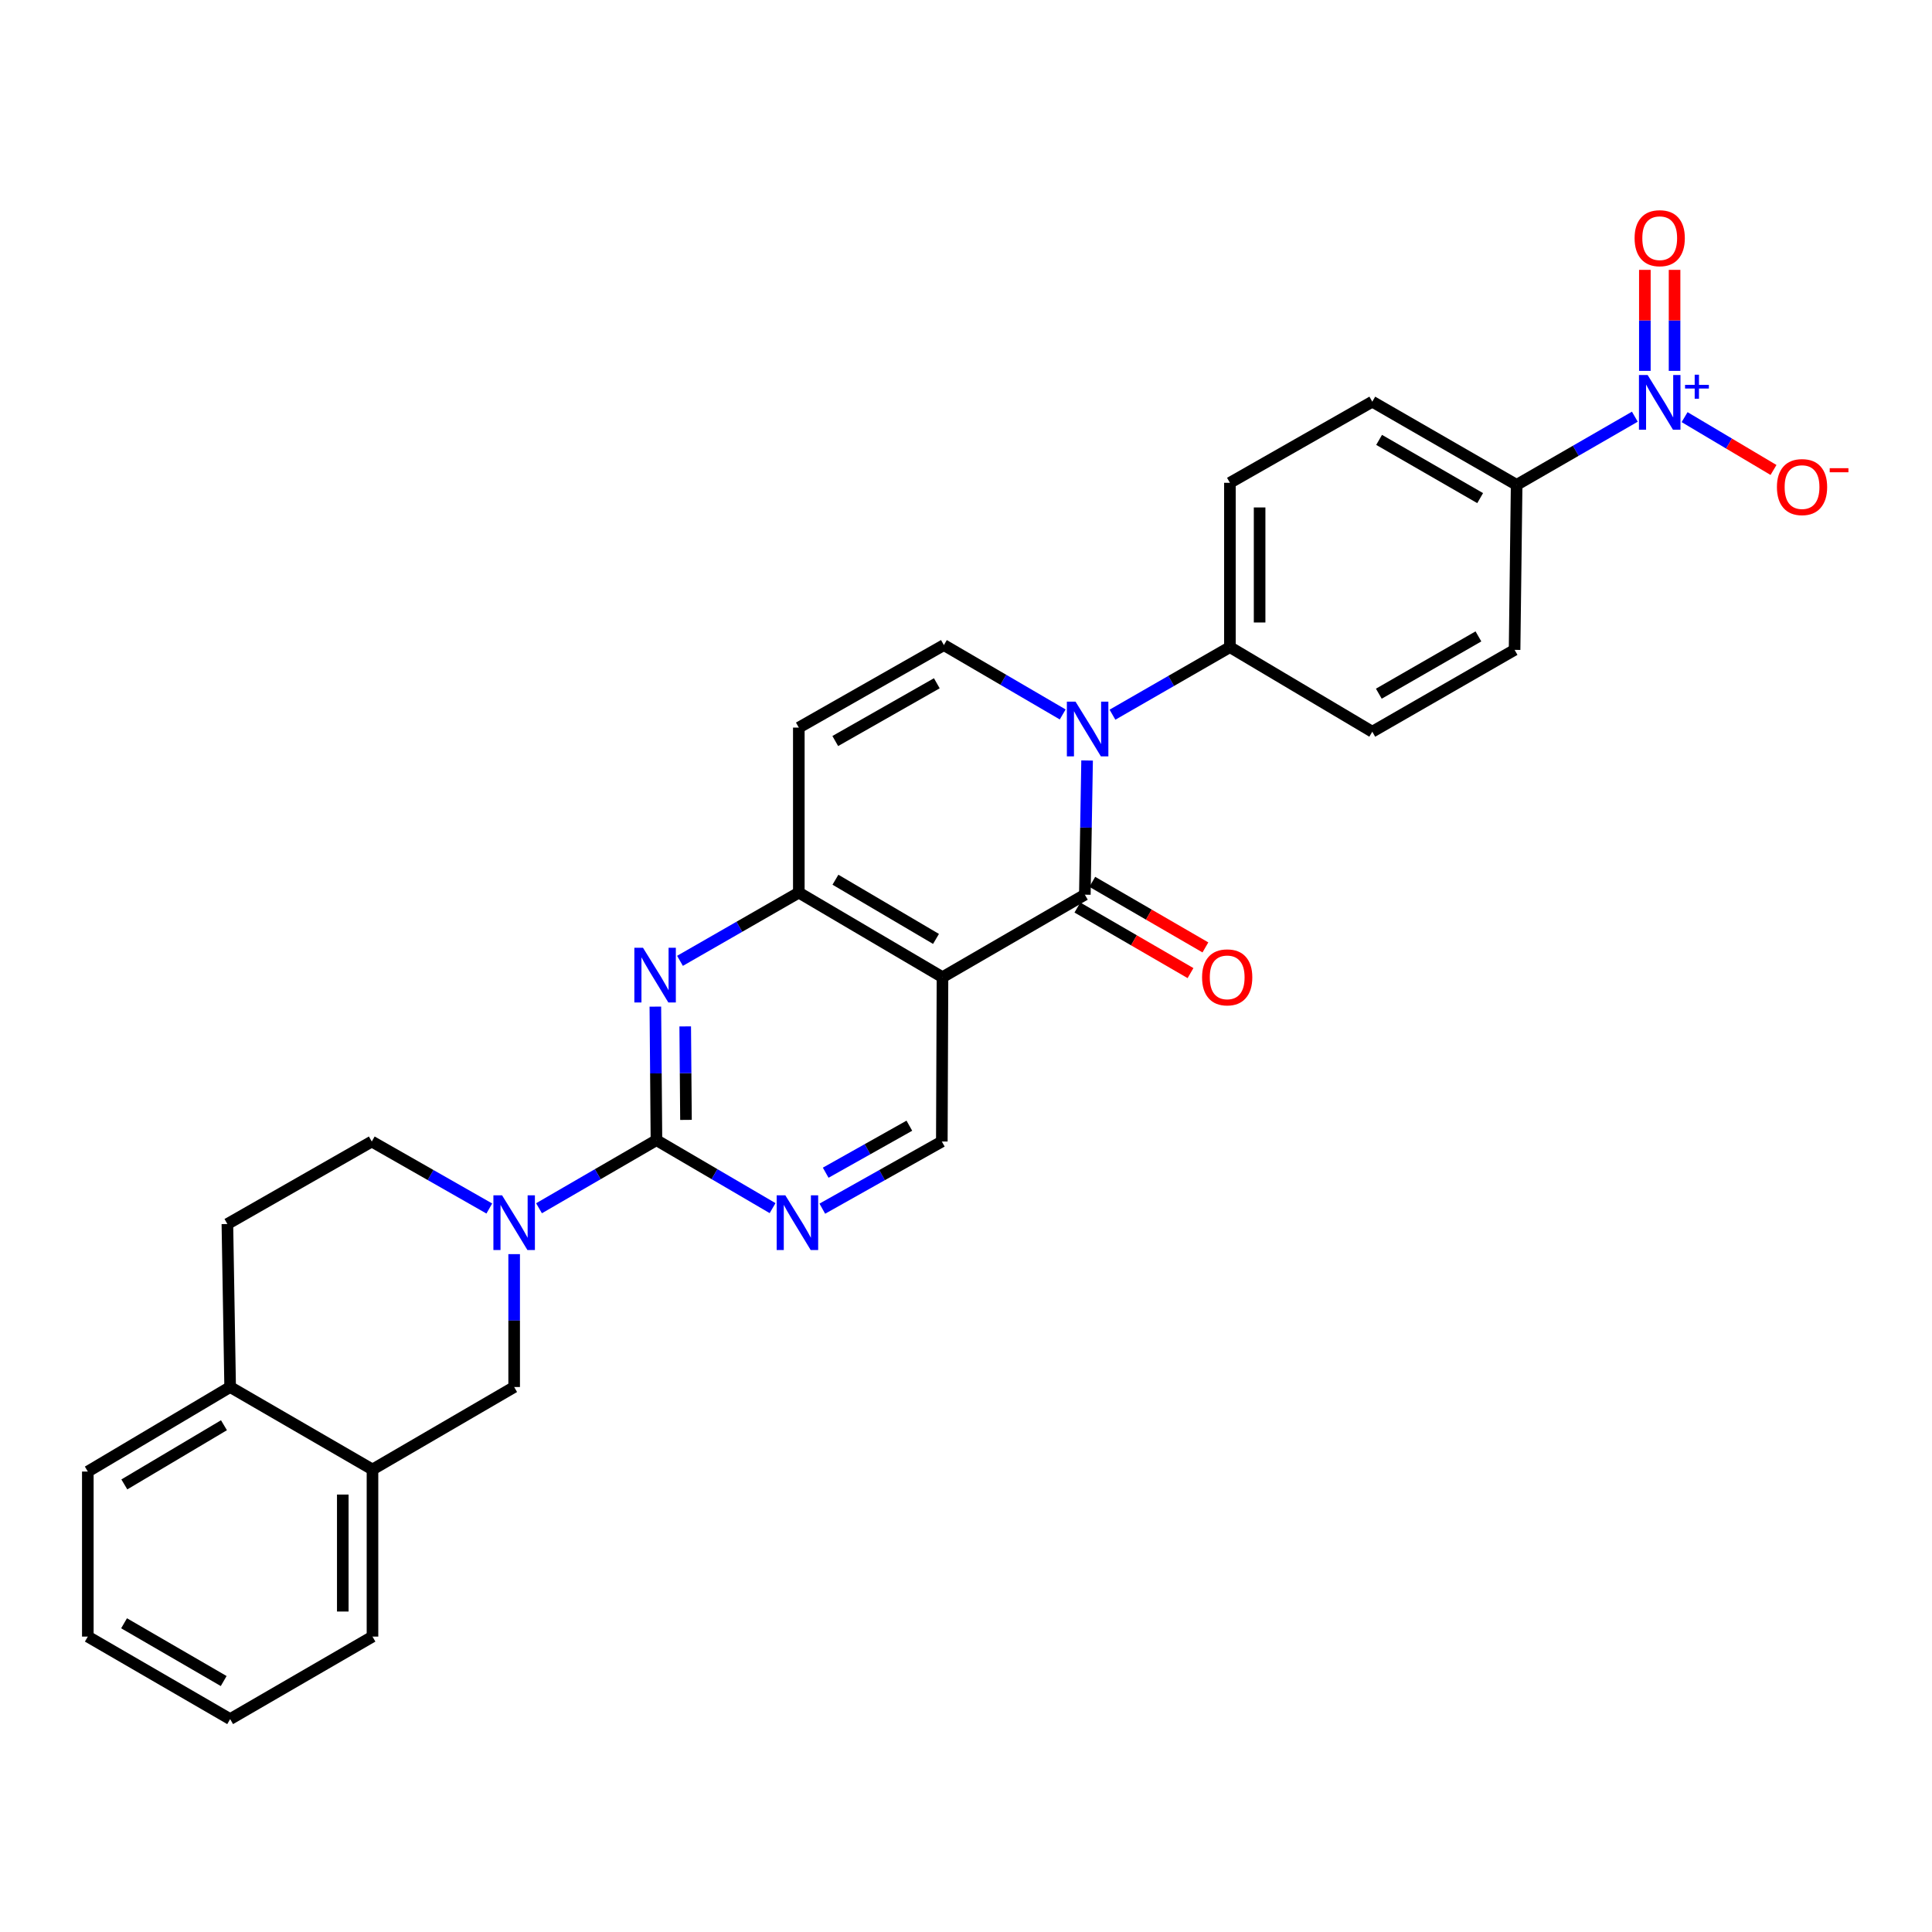 <?xml version='1.0' encoding='iso-8859-1'?>
<svg version='1.1' baseProfile='full'
              xmlns='http://www.w3.org/2000/svg'
                      xmlns:rdkit='http://www.rdkit.org/xml'
                      xmlns:xlink='http://www.w3.org/1999/xlink'
                  xml:space='preserve'
width='1000px' height='1000px' viewBox='0 0 1000 1000'>
<!-- END OF HEADER -->
<rect style='opacity:1.0;fill:#FFFFFF;stroke:none' width='1000' height='1000' x='0' y='0'> </rect>
<path class='bond-0' d='M 561.514,463.087 L 562.095,428.359' style='fill:none;fill-rule:evenodd;stroke:#000000;stroke-width:6px;stroke-linecap:butt;stroke-linejoin:miter;stroke-opacity:1' />
<path class='bond-0' d='M 562.095,428.359 L 562.676,393.63' style='fill:none;fill-rule:evenodd;stroke:#0000FF;stroke-width:6px;stroke-linecap:butt;stroke-linejoin:miter;stroke-opacity:1' />
<path class='bond-1' d='M 561.514,463.087 L 487.829,505.797' style='fill:none;fill-rule:evenodd;stroke:#000000;stroke-width:6px;stroke-linecap:butt;stroke-linejoin:miter;stroke-opacity:1' />
<path class='bond-16' d='M 557.659,469.737 L 586.933,486.706' style='fill:none;fill-rule:evenodd;stroke:#000000;stroke-width:6px;stroke-linecap:butt;stroke-linejoin:miter;stroke-opacity:1' />
<path class='bond-16' d='M 586.933,486.706 L 616.207,503.676' style='fill:none;fill-rule:evenodd;stroke:#FF0000;stroke-width:6px;stroke-linecap:butt;stroke-linejoin:miter;stroke-opacity:1' />
<path class='bond-16' d='M 565.369,456.437 L 594.643,473.407' style='fill:none;fill-rule:evenodd;stroke:#000000;stroke-width:6px;stroke-linecap:butt;stroke-linejoin:miter;stroke-opacity:1' />
<path class='bond-16' d='M 594.643,473.407 L 623.916,490.377' style='fill:none;fill-rule:evenodd;stroke:#FF0000;stroke-width:6px;stroke-linecap:butt;stroke-linejoin:miter;stroke-opacity:1' />
<path class='bond-7' d='M 550.055,369.798 L 519.305,351.844' style='fill:none;fill-rule:evenodd;stroke:#0000FF;stroke-width:6px;stroke-linecap:butt;stroke-linejoin:miter;stroke-opacity:1' />
<path class='bond-7' d='M 519.305,351.844 L 488.555,333.891' style='fill:none;fill-rule:evenodd;stroke:#000000;stroke-width:6px;stroke-linecap:butt;stroke-linejoin:miter;stroke-opacity:1' />
<path class='bond-12' d='M 575.813,369.926 L 606.206,352.442' style='fill:none;fill-rule:evenodd;stroke:#0000FF;stroke-width:6px;stroke-linecap:butt;stroke-linejoin:miter;stroke-opacity:1' />
<path class='bond-12' d='M 606.206,352.442 L 636.6,334.958' style='fill:none;fill-rule:evenodd;stroke:#000000;stroke-width:6px;stroke-linecap:butt;stroke-linejoin:miter;stroke-opacity:1' />
<path class='bond-6' d='M 487.829,505.797 L 413.469,462.019' style='fill:none;fill-rule:evenodd;stroke:#000000;stroke-width:6px;stroke-linecap:butt;stroke-linejoin:miter;stroke-opacity:1' />
<path class='bond-6' d='M 484.474,485.983 L 432.422,455.339' style='fill:none;fill-rule:evenodd;stroke:#000000;stroke-width:6px;stroke-linecap:butt;stroke-linejoin:miter;stroke-opacity:1' />
<path class='bond-10' d='M 487.829,505.797 L 487.487,590.849' style='fill:none;fill-rule:evenodd;stroke:#000000;stroke-width:6px;stroke-linecap:butt;stroke-linejoin:miter;stroke-opacity:1' />
<path class='bond-2' d='M 339.776,590.148 L 369.833,607.738' style='fill:none;fill-rule:evenodd;stroke:#000000;stroke-width:6px;stroke-linecap:butt;stroke-linejoin:miter;stroke-opacity:1' />
<path class='bond-2' d='M 369.833,607.738 L 399.89,625.327' style='fill:none;fill-rule:evenodd;stroke:#0000FF;stroke-width:6px;stroke-linecap:butt;stroke-linejoin:miter;stroke-opacity:1' />
<path class='bond-4' d='M 339.776,590.148 L 309.385,607.768' style='fill:none;fill-rule:evenodd;stroke:#000000;stroke-width:6px;stroke-linecap:butt;stroke-linejoin:miter;stroke-opacity:1' />
<path class='bond-4' d='M 309.385,607.768 L 278.993,625.389' style='fill:none;fill-rule:evenodd;stroke:#0000FF;stroke-width:6px;stroke-linecap:butt;stroke-linejoin:miter;stroke-opacity:1' />
<path class='bond-30' d='M 339.776,590.148 L 339.493,555.586' style='fill:none;fill-rule:evenodd;stroke:#000000;stroke-width:6px;stroke-linecap:butt;stroke-linejoin:miter;stroke-opacity:1' />
<path class='bond-30' d='M 339.493,555.586 L 339.209,521.025' style='fill:none;fill-rule:evenodd;stroke:#0000FF;stroke-width:6px;stroke-linecap:butt;stroke-linejoin:miter;stroke-opacity:1' />
<path class='bond-30' d='M 355.063,579.654 L 354.864,555.46' style='fill:none;fill-rule:evenodd;stroke:#000000;stroke-width:6px;stroke-linecap:butt;stroke-linejoin:miter;stroke-opacity:1' />
<path class='bond-30' d='M 354.864,555.46 L 354.666,531.267' style='fill:none;fill-rule:evenodd;stroke:#0000FF;stroke-width:6px;stroke-linecap:butt;stroke-linejoin:miter;stroke-opacity:1' />
<path class='bond-3' d='M 846.187,215.682 L 815.599,233.324' style='fill:none;fill-rule:evenodd;stroke:#0000FF;stroke-width:6px;stroke-linecap:butt;stroke-linejoin:miter;stroke-opacity:1' />
<path class='bond-3' d='M 815.599,233.324 L 785.011,250.965' style='fill:none;fill-rule:evenodd;stroke:#000000;stroke-width:6px;stroke-linecap:butt;stroke-linejoin:miter;stroke-opacity:1' />
<path class='bond-15' d='M 871.946,215.911 L 894.955,229.584' style='fill:none;fill-rule:evenodd;stroke:#0000FF;stroke-width:6px;stroke-linecap:butt;stroke-linejoin:miter;stroke-opacity:1' />
<path class='bond-15' d='M 894.955,229.584 L 917.964,243.257' style='fill:none;fill-rule:evenodd;stroke:#FF0000;stroke-width:6px;stroke-linecap:butt;stroke-linejoin:miter;stroke-opacity:1' />
<path class='bond-17' d='M 866.75,191.969 L 866.75,165.826' style='fill:none;fill-rule:evenodd;stroke:#0000FF;stroke-width:6px;stroke-linecap:butt;stroke-linejoin:miter;stroke-opacity:1' />
<path class='bond-17' d='M 866.75,165.826 L 866.75,139.683' style='fill:none;fill-rule:evenodd;stroke:#FF0000;stroke-width:6px;stroke-linecap:butt;stroke-linejoin:miter;stroke-opacity:1' />
<path class='bond-17' d='M 851.377,191.969 L 851.377,165.826' style='fill:none;fill-rule:evenodd;stroke:#0000FF;stroke-width:6px;stroke-linecap:butt;stroke-linejoin:miter;stroke-opacity:1' />
<path class='bond-17' d='M 851.377,165.826 L 851.377,139.683' style='fill:none;fill-rule:evenodd;stroke:#FF0000;stroke-width:6px;stroke-linecap:butt;stroke-linejoin:miter;stroke-opacity:1' />
<path class='bond-11' d='M 266.125,649.136 L 266.125,683.527' style='fill:none;fill-rule:evenodd;stroke:#0000FF;stroke-width:6px;stroke-linecap:butt;stroke-linejoin:miter;stroke-opacity:1' />
<path class='bond-11' d='M 266.125,683.527 L 266.125,717.918' style='fill:none;fill-rule:evenodd;stroke:#000000;stroke-width:6px;stroke-linecap:butt;stroke-linejoin:miter;stroke-opacity:1' />
<path class='bond-18' d='M 253.265,625.52 L 222.848,608.184' style='fill:none;fill-rule:evenodd;stroke:#0000FF;stroke-width:6px;stroke-linecap:butt;stroke-linejoin:miter;stroke-opacity:1' />
<path class='bond-18' d='M 222.848,608.184 L 192.432,590.849' style='fill:none;fill-rule:evenodd;stroke:#000000;stroke-width:6px;stroke-linecap:butt;stroke-linejoin:miter;stroke-opacity:1' />
<path class='bond-5' d='M 351.96,497.332 L 382.715,479.676' style='fill:none;fill-rule:evenodd;stroke:#0000FF;stroke-width:6px;stroke-linecap:butt;stroke-linejoin:miter;stroke-opacity:1' />
<path class='bond-5' d='M 382.715,479.676 L 413.469,462.019' style='fill:none;fill-rule:evenodd;stroke:#000000;stroke-width:6px;stroke-linecap:butt;stroke-linejoin:miter;stroke-opacity:1' />
<path class='bond-8' d='M 413.469,462.019 L 413.469,376.6' style='fill:none;fill-rule:evenodd;stroke:#000000;stroke-width:6px;stroke-linecap:butt;stroke-linejoin:miter;stroke-opacity:1' />
<path class='bond-29' d='M 488.555,333.891 L 413.469,376.6' style='fill:none;fill-rule:evenodd;stroke:#000000;stroke-width:6px;stroke-linecap:butt;stroke-linejoin:miter;stroke-opacity:1' />
<path class='bond-29' d='M 484.893,353.659 L 432.333,383.556' style='fill:none;fill-rule:evenodd;stroke:#000000;stroke-width:6px;stroke-linecap:butt;stroke-linejoin:miter;stroke-opacity:1' />
<path class='bond-9' d='M 425.627,625.61 L 456.557,608.229' style='fill:none;fill-rule:evenodd;stroke:#0000FF;stroke-width:6px;stroke-linecap:butt;stroke-linejoin:miter;stroke-opacity:1' />
<path class='bond-9' d='M 456.557,608.229 L 487.487,590.849' style='fill:none;fill-rule:evenodd;stroke:#000000;stroke-width:6px;stroke-linecap:butt;stroke-linejoin:miter;stroke-opacity:1' />
<path class='bond-9' d='M 427.375,606.994 L 449.027,594.828' style='fill:none;fill-rule:evenodd;stroke:#0000FF;stroke-width:6px;stroke-linecap:butt;stroke-linejoin:miter;stroke-opacity:1' />
<path class='bond-9' d='M 449.027,594.828 L 470.678,582.661' style='fill:none;fill-rule:evenodd;stroke:#000000;stroke-width:6px;stroke-linecap:butt;stroke-linejoin:miter;stroke-opacity:1' />
<path class='bond-14' d='M 266.125,717.918 L 192.799,760.611' style='fill:none;fill-rule:evenodd;stroke:#000000;stroke-width:6px;stroke-linecap:butt;stroke-linejoin:miter;stroke-opacity:1' />
<path class='bond-20' d='M 636.6,334.958 L 710.293,378.735' style='fill:none;fill-rule:evenodd;stroke:#000000;stroke-width:6px;stroke-linecap:butt;stroke-linejoin:miter;stroke-opacity:1' />
<path class='bond-21' d='M 636.6,334.958 L 636.6,249.898' style='fill:none;fill-rule:evenodd;stroke:#000000;stroke-width:6px;stroke-linecap:butt;stroke-linejoin:miter;stroke-opacity:1' />
<path class='bond-21' d='M 651.972,322.199 L 651.972,262.657' style='fill:none;fill-rule:evenodd;stroke:#000000;stroke-width:6px;stroke-linecap:butt;stroke-linejoin:miter;stroke-opacity:1' />
<path class='bond-13' d='M 785.011,250.965 L 710.293,207.905' style='fill:none;fill-rule:evenodd;stroke:#000000;stroke-width:6px;stroke-linecap:butt;stroke-linejoin:miter;stroke-opacity:1' />
<path class='bond-13' d='M 766.128,257.825 L 713.825,227.683' style='fill:none;fill-rule:evenodd;stroke:#000000;stroke-width:6px;stroke-linecap:butt;stroke-linejoin:miter;stroke-opacity:1' />
<path class='bond-31' d='M 785.011,250.965 L 783.944,336.367' style='fill:none;fill-rule:evenodd;stroke:#000000;stroke-width:6px;stroke-linecap:butt;stroke-linejoin:miter;stroke-opacity:1' />
<path class='bond-25' d='M 192.799,760.611 L 192.799,847.098' style='fill:none;fill-rule:evenodd;stroke:#000000;stroke-width:6px;stroke-linecap:butt;stroke-linejoin:miter;stroke-opacity:1' />
<path class='bond-25' d='M 177.426,773.584 L 177.426,834.125' style='fill:none;fill-rule:evenodd;stroke:#000000;stroke-width:6px;stroke-linecap:butt;stroke-linejoin:miter;stroke-opacity:1' />
<path class='bond-32' d='M 192.799,760.611 L 119.122,717.918' style='fill:none;fill-rule:evenodd;stroke:#000000;stroke-width:6px;stroke-linecap:butt;stroke-linejoin:miter;stroke-opacity:1' />
<path class='bond-22' d='M 192.432,590.849 L 117.696,633.55' style='fill:none;fill-rule:evenodd;stroke:#000000;stroke-width:6px;stroke-linecap:butt;stroke-linejoin:miter;stroke-opacity:1' />
<path class='bond-19' d='M 119.122,717.918 L 117.696,633.55' style='fill:none;fill-rule:evenodd;stroke:#000000;stroke-width:6px;stroke-linecap:butt;stroke-linejoin:miter;stroke-opacity:1' />
<path class='bond-26' d='M 119.122,717.918 L 45.455,761.678' style='fill:none;fill-rule:evenodd;stroke:#000000;stroke-width:6px;stroke-linecap:butt;stroke-linejoin:miter;stroke-opacity:1' />
<path class='bond-26' d='M 115.923,737.699 L 64.356,768.331' style='fill:none;fill-rule:evenodd;stroke:#000000;stroke-width:6px;stroke-linecap:butt;stroke-linejoin:miter;stroke-opacity:1' />
<path class='bond-24' d='M 710.293,378.735 L 783.944,336.367' style='fill:none;fill-rule:evenodd;stroke:#000000;stroke-width:6px;stroke-linecap:butt;stroke-linejoin:miter;stroke-opacity:1' />
<path class='bond-24' d='M 713.676,359.055 L 765.231,329.398' style='fill:none;fill-rule:evenodd;stroke:#000000;stroke-width:6px;stroke-linecap:butt;stroke-linejoin:miter;stroke-opacity:1' />
<path class='bond-23' d='M 636.6,249.898 L 710.293,207.905' style='fill:none;fill-rule:evenodd;stroke:#000000;stroke-width:6px;stroke-linecap:butt;stroke-linejoin:miter;stroke-opacity:1' />
<path class='bond-27' d='M 192.799,847.098 L 119.122,889.807' style='fill:none;fill-rule:evenodd;stroke:#000000;stroke-width:6px;stroke-linecap:butt;stroke-linejoin:miter;stroke-opacity:1' />
<path class='bond-28' d='M 45.455,761.678 L 45.455,847.098' style='fill:none;fill-rule:evenodd;stroke:#000000;stroke-width:6px;stroke-linecap:butt;stroke-linejoin:miter;stroke-opacity:1' />
<path class='bond-33' d='M 119.122,889.807 L 45.455,847.098' style='fill:none;fill-rule:evenodd;stroke:#000000;stroke-width:6px;stroke-linecap:butt;stroke-linejoin:miter;stroke-opacity:1' />
<path class='bond-33' d='M 115.782,870.102 L 64.215,840.205' style='fill:none;fill-rule:evenodd;stroke:#000000;stroke-width:6px;stroke-linecap:butt;stroke-linejoin:miter;stroke-opacity:1' />
<path  class='atom-1' d='M 556.689 363.166
L 565.969 378.166
Q 566.889 379.646, 568.369 382.326
Q 569.849 385.006, 569.929 385.166
L 569.929 363.166
L 573.689 363.166
L 573.689 391.486
L 569.809 391.486
L 559.849 375.086
Q 558.689 373.166, 557.449 370.966
Q 556.249 368.766, 555.889 368.086
L 555.889 391.486
L 552.209 391.486
L 552.209 363.166
L 556.689 363.166
' fill='#0000FF'/>
<path  class='atom-4' d='M 852.804 194.096
L 862.084 209.096
Q 863.004 210.576, 864.484 213.256
Q 865.964 215.936, 866.044 216.096
L 866.044 194.096
L 869.804 194.096
L 869.804 222.416
L 865.924 222.416
L 855.964 206.016
Q 854.804 204.096, 853.564 201.896
Q 852.364 199.696, 852.004 199.016
L 852.004 222.416
L 848.324 222.416
L 848.324 194.096
L 852.804 194.096
' fill='#0000FF'/>
<path  class='atom-4' d='M 872.18 199.2
L 877.169 199.2
L 877.169 193.947
L 879.387 193.947
L 879.387 199.2
L 884.508 199.2
L 884.508 201.101
L 879.387 201.101
L 879.387 206.381
L 877.169 206.381
L 877.169 201.101
L 872.18 201.101
L 872.18 199.2
' fill='#0000FF'/>
<path  class='atom-5' d='M 259.865 618.689
L 269.145 633.689
Q 270.065 635.169, 271.545 637.849
Q 273.025 640.529, 273.105 640.689
L 273.105 618.689
L 276.865 618.689
L 276.865 647.009
L 272.985 647.009
L 263.025 630.609
Q 261.865 628.689, 260.625 626.489
Q 259.425 624.289, 259.065 623.609
L 259.065 647.009
L 255.385 647.009
L 255.385 618.689
L 259.865 618.689
' fill='#0000FF'/>
<path  class='atom-6' d='M 332.816 490.569
L 342.096 505.569
Q 343.016 507.049, 344.496 509.729
Q 345.976 512.409, 346.056 512.569
L 346.056 490.569
L 349.816 490.569
L 349.816 518.889
L 345.936 518.889
L 335.976 502.489
Q 334.816 500.569, 333.576 498.369
Q 332.376 496.169, 332.016 495.489
L 332.016 518.889
L 328.336 518.889
L 328.336 490.569
L 332.816 490.569
' fill='#0000FF'/>
<path  class='atom-10' d='M 406.484 618.689
L 415.764 633.689
Q 416.684 635.169, 418.164 637.849
Q 419.644 640.529, 419.724 640.689
L 419.724 618.689
L 423.484 618.689
L 423.484 647.009
L 419.604 647.009
L 409.644 630.609
Q 408.484 628.689, 407.244 626.489
Q 406.044 624.289, 405.684 623.609
L 405.684 647.009
L 402.004 647.009
L 402.004 618.689
L 406.484 618.689
' fill='#0000FF'/>
<path  class='atom-16' d='M 919.732 252.113
Q 919.732 245.313, 923.092 241.513
Q 926.452 237.713, 932.732 237.713
Q 939.012 237.713, 942.372 241.513
Q 945.732 245.313, 945.732 252.113
Q 945.732 258.993, 942.332 262.913
Q 938.932 266.793, 932.732 266.793
Q 926.492 266.793, 923.092 262.913
Q 919.732 259.033, 919.732 252.113
M 932.732 263.593
Q 937.052 263.593, 939.372 260.713
Q 941.732 257.793, 941.732 252.113
Q 941.732 246.553, 939.372 243.753
Q 937.052 240.913, 932.732 240.913
Q 928.412 240.913, 926.052 243.713
Q 923.732 246.513, 923.732 252.113
Q 923.732 257.833, 926.052 260.713
Q 928.412 263.593, 932.732 263.593
' fill='#FF0000'/>
<path  class='atom-16' d='M 947.052 242.335
L 956.74 242.335
L 956.74 244.447
L 947.052 244.447
L 947.052 242.335
' fill='#FF0000'/>
<path  class='atom-17' d='M 622.19 505.877
Q 622.19 499.077, 625.55 495.277
Q 628.91 491.477, 635.19 491.477
Q 641.47 491.477, 644.83 495.277
Q 648.19 499.077, 648.19 505.877
Q 648.19 512.757, 644.79 516.677
Q 641.39 520.557, 635.19 520.557
Q 628.95 520.557, 625.55 516.677
Q 622.19 512.797, 622.19 505.877
M 635.19 517.357
Q 639.51 517.357, 641.83 514.477
Q 644.19 511.557, 644.19 505.877
Q 644.19 500.317, 641.83 497.517
Q 639.51 494.677, 635.19 494.677
Q 630.87 494.677, 628.51 497.477
Q 626.19 500.277, 626.19 505.877
Q 626.19 511.597, 628.51 514.477
Q 630.87 517.357, 635.19 517.357
' fill='#FF0000'/>
<path  class='atom-18' d='M 846.064 123.284
Q 846.064 116.484, 849.424 112.684
Q 852.784 108.884, 859.064 108.884
Q 865.344 108.884, 868.704 112.684
Q 872.064 116.484, 872.064 123.284
Q 872.064 130.164, 868.664 134.084
Q 865.264 137.964, 859.064 137.964
Q 852.824 137.964, 849.424 134.084
Q 846.064 130.204, 846.064 123.284
M 859.064 134.764
Q 863.384 134.764, 865.704 131.884
Q 868.064 128.964, 868.064 123.284
Q 868.064 117.724, 865.704 114.924
Q 863.384 112.084, 859.064 112.084
Q 854.744 112.084, 852.384 114.884
Q 850.064 117.684, 850.064 123.284
Q 850.064 129.004, 852.384 131.884
Q 854.744 134.764, 859.064 134.764
' fill='#FF0000'/>
</svg>

